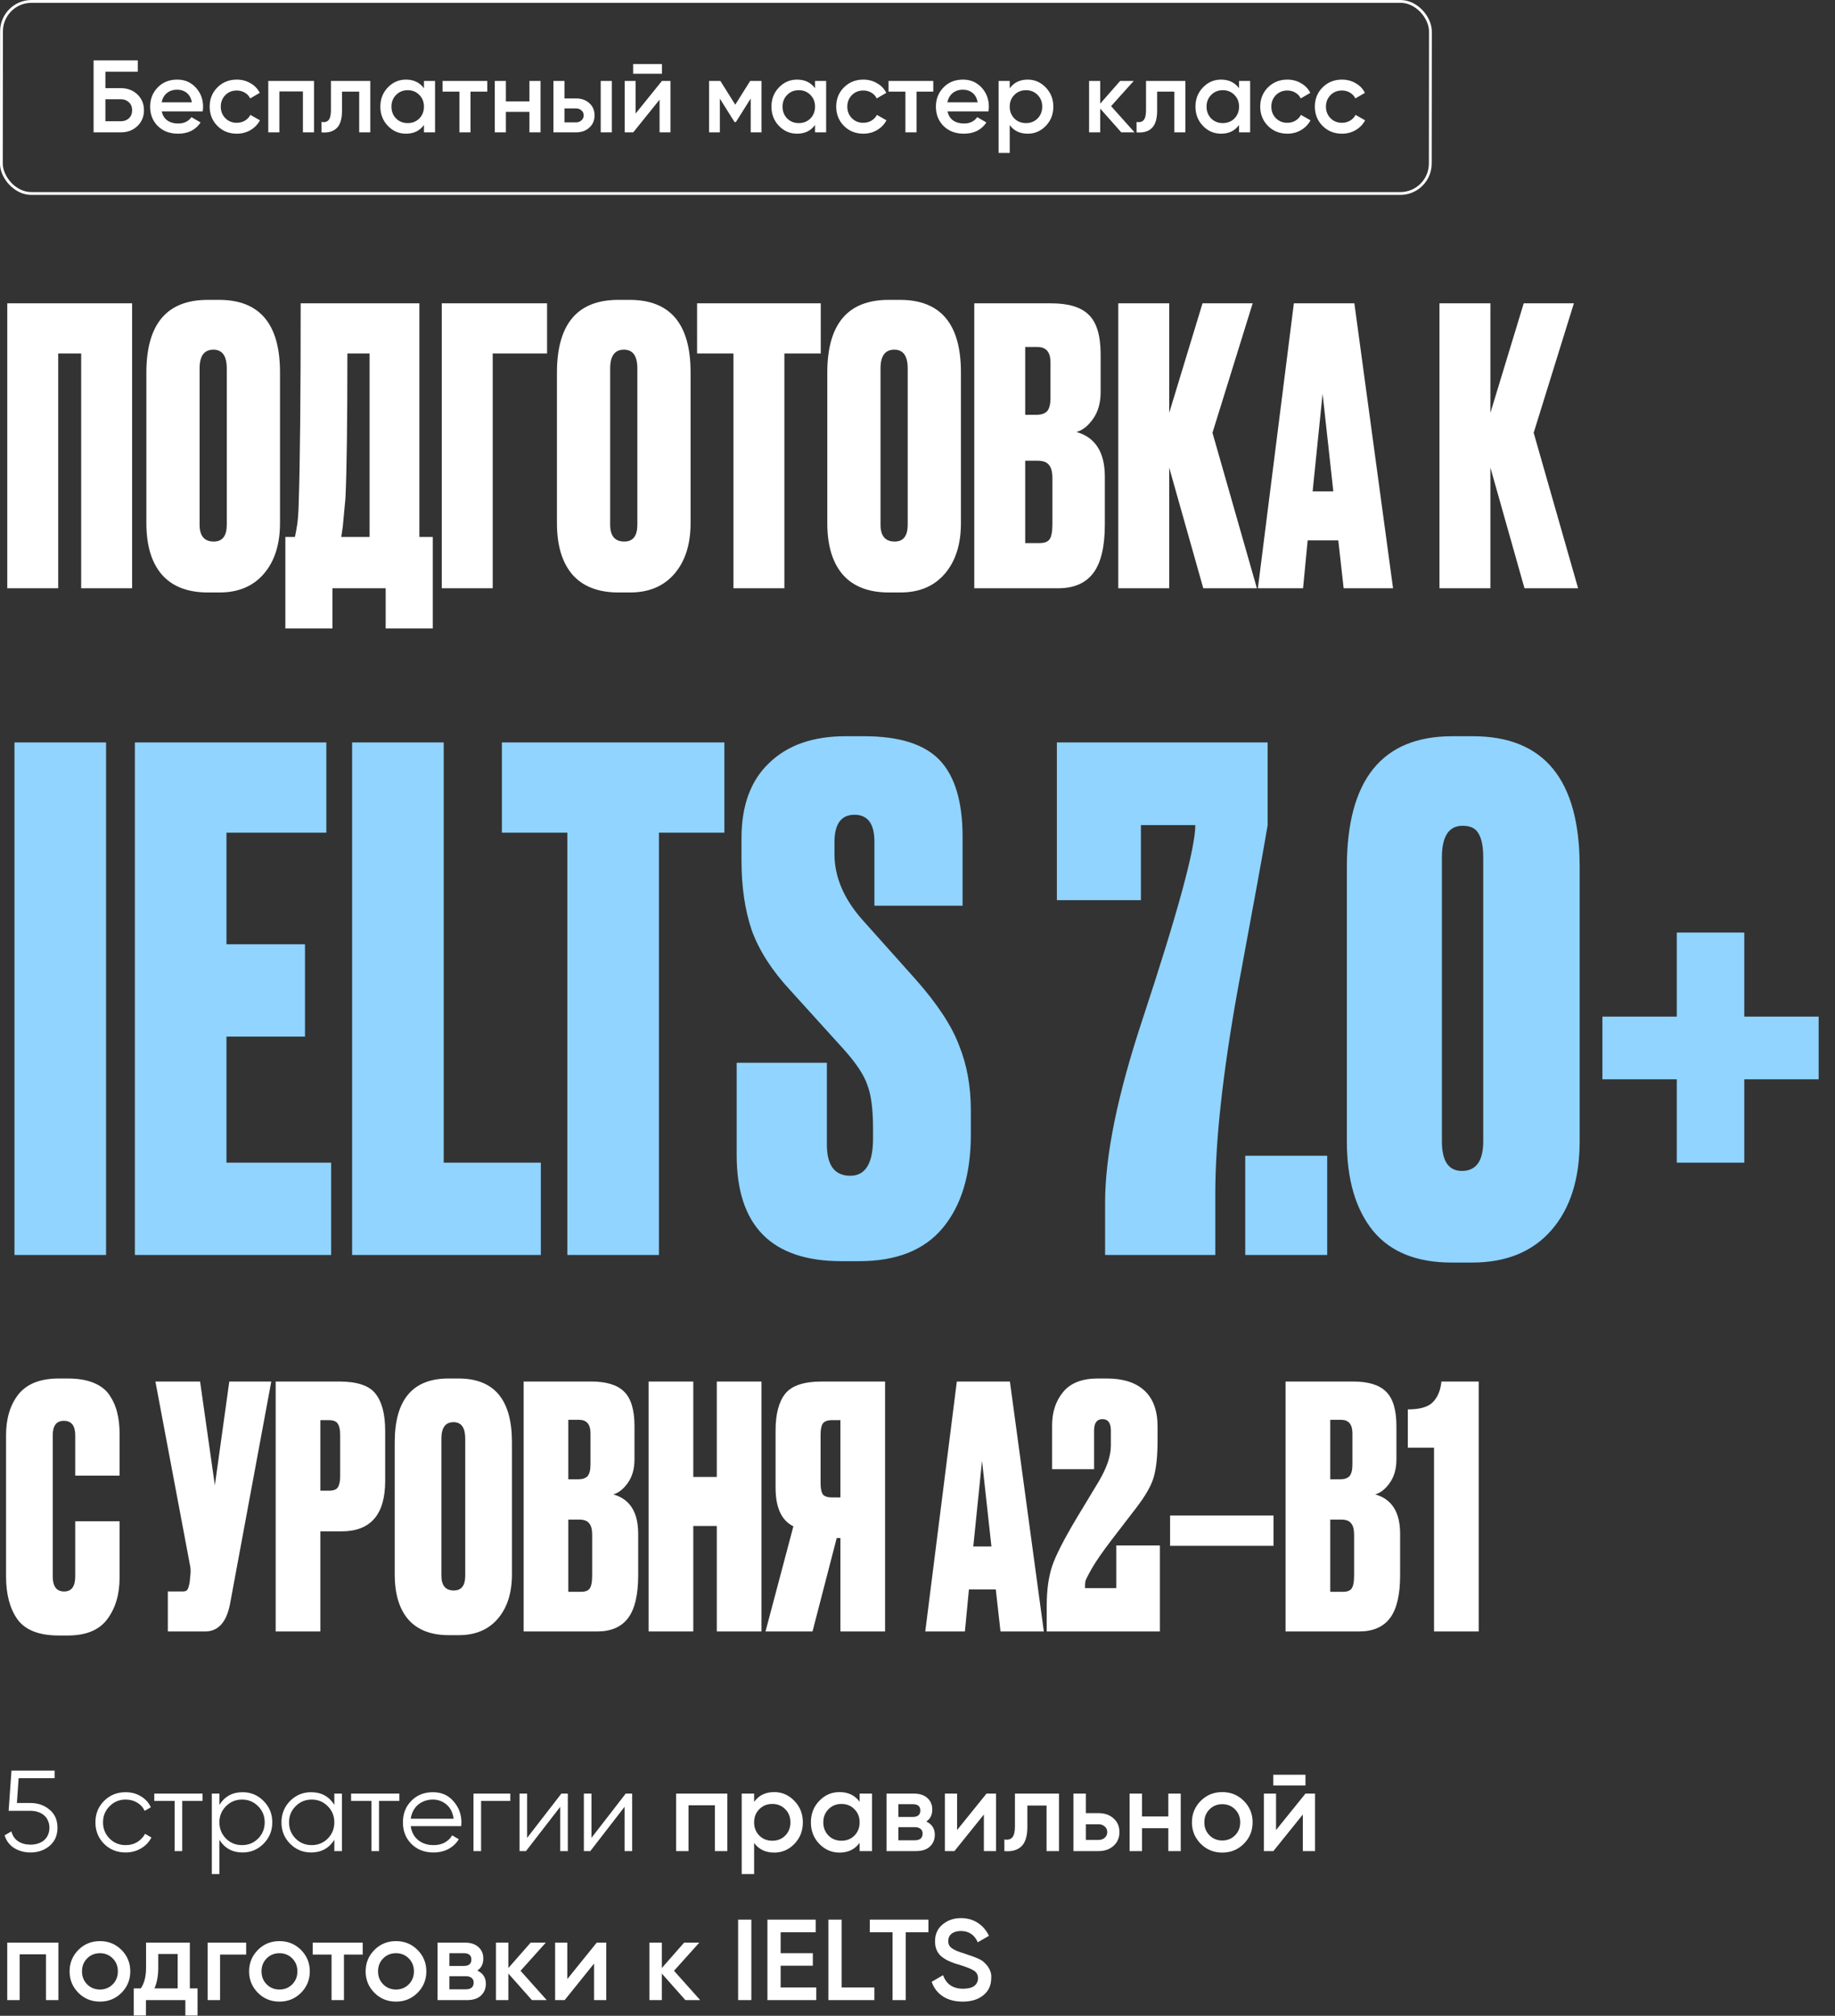 <?xml version="1.0" encoding="UTF-8"?> <svg xmlns="http://www.w3.org/2000/svg" width="234" height="257" viewBox="0 0 234 257" fill="none"><rect x="0" y="0" width="234" height="257" fill="#333333" stroke="none"/><path d="M0.928 75V38.672H16.846V75H10.352V45.068H7.422V75H0.928ZM35.706 47.461V66.699C35.706 69.401 35.022 71.549 33.655 73.144C32.288 74.74 30.4 75.537 27.991 75.537H26.526C23.955 75.537 22.002 74.788 20.667 73.291C19.332 71.761 18.665 69.564 18.665 66.699V47.51C18.665 41.325 21.269 38.232 26.477 38.232H27.942C33.118 38.232 35.706 41.309 35.706 47.461ZM28.919 66.894V46.973C28.919 45.378 28.349 44.58 27.21 44.58C26.038 44.58 25.452 45.378 25.452 46.973V66.894C25.452 68.327 26.054 69.043 27.259 69.043C28.365 69.043 28.919 68.327 28.919 66.894ZM49.181 80.127V75H42.394V80.127H36.388V68.457H37.609C37.739 67.838 37.804 67.497 37.804 67.432C37.967 66.683 38.065 65.511 38.097 63.916C38.26 58.968 38.342 50.553 38.342 38.672H53.478V68.457H55.187V80.127H49.181ZM44.054 63.477C43.827 65.853 43.713 67.074 43.713 67.139L43.517 68.457H47.13V45.068H44.298C44.298 53.825 44.217 59.961 44.054 63.477ZM56.336 75V38.672H69.764V45.068H62.83V75H56.336ZM88.063 47.461V66.699C88.063 69.401 87.379 71.549 86.012 73.144C84.645 74.74 82.757 75.537 80.348 75.537H78.883C76.311 75.537 74.358 74.788 73.023 73.291C71.689 71.761 71.022 69.564 71.022 66.699V47.51C71.022 41.325 73.626 38.232 78.834 38.232H80.299C85.475 38.232 88.063 41.309 88.063 47.461ZM81.275 66.894V46.973C81.275 45.378 80.706 44.58 79.567 44.58C78.395 44.58 77.809 45.378 77.809 46.973V66.894C77.809 68.327 78.411 69.043 79.615 69.043C80.722 69.043 81.275 68.327 81.275 66.894ZM88.891 38.672H104.663V45.068H100.024V75H93.53V45.068H88.891V38.672ZM122.538 47.461V66.699C122.538 69.401 121.854 71.549 120.487 73.144C119.12 74.74 117.232 75.537 114.823 75.537H113.358C110.787 75.537 108.833 74.788 107.499 73.291C106.164 71.761 105.497 69.564 105.497 66.699V47.51C105.497 41.325 108.101 38.232 113.309 38.232H114.774C119.95 38.232 122.538 41.309 122.538 47.461ZM115.751 66.894V46.973C115.751 45.378 115.181 44.58 114.042 44.58C112.87 44.58 112.284 45.378 112.284 46.973V66.894C112.284 68.327 112.886 69.043 114.091 69.043C115.197 69.043 115.751 68.327 115.751 66.894ZM124.24 75V38.672H134.054C136.268 38.672 137.863 39.16 138.84 40.137C139.849 41.113 140.353 42.79 140.353 45.166V50C140.353 51.367 140.028 52.507 139.377 53.418C138.758 54.297 138.058 54.85 137.277 55.078C139.686 55.762 140.89 57.666 140.89 60.791V66.846C140.89 69.678 140.402 71.745 139.426 73.047C138.449 74.349 136.952 75 134.933 75H124.24ZM132.297 58.74H130.734V69.238H132.541C133.159 69.238 133.582 69.092 133.81 68.799C134.071 68.473 134.201 67.822 134.201 66.846V60.938C134.201 60.156 134.054 59.603 133.761 59.277C133.501 58.919 133.013 58.74 132.297 58.74ZM132.297 44.238H130.734V52.881H132.199C132.785 52.881 133.224 52.734 133.517 52.441C133.81 52.116 133.957 51.546 133.957 50.732V46.191C133.957 44.889 133.403 44.238 132.297 44.238ZM153.443 75L149.097 59.619V75H142.603V38.672H149.097V52.637L153.345 38.672H159.741L154.615 55.176L160.279 75H153.443ZM171.343 75L170.66 68.897H166.753L166.167 75H160.406L164.995 38.672H172.71L177.642 75H171.343ZM168.658 50.195L167.388 62.647H170.025L168.658 50.195ZM194.403 75L190.057 59.619V75H183.563V38.672H190.057V52.637L194.305 38.672H200.702L195.575 55.176L201.239 75H194.403ZM9.594 200.976V193.952H15.248V201.147C15.248 203.289 14.719 205.059 13.663 206.458C12.635 207.829 10.964 208.514 8.652 208.514H7.495C4.983 208.514 3.227 207.829 2.227 206.458C1.256 205.088 0.771 203.26 0.771 200.976V182.987C0.771 180.846 1.299 179.104 2.356 177.762C3.441 176.42 5.154 175.749 7.495 175.749H8.652C9.965 175.749 11.064 175.935 11.95 176.306C12.863 176.677 13.549 177.22 14.005 177.933C14.462 178.619 14.776 179.347 14.948 180.118C15.148 180.889 15.248 181.774 15.248 182.773V188.127H9.594V182.987C9.594 181.759 9.109 181.146 8.138 181.146C7.195 181.146 6.724 181.759 6.724 182.987V200.976C6.724 202.261 7.21 202.903 8.181 202.903C9.123 202.903 9.594 202.261 9.594 200.976ZM34.594 176.134L29.326 204.531C28.869 206.844 27.812 208 26.156 208H21.402V202.903H23.244C23.587 202.903 23.801 202.832 23.886 202.689C24.001 202.518 24.101 202.204 24.186 201.747L24.272 200.847C24.329 200.362 24.315 199.934 24.229 199.562L19.818 176.134H25.514L27.398 189.369L29.24 176.134H34.594ZM43.55 195.237H40.852V208H35.155V176.134H43.25C45.534 176.134 47.076 176.648 47.876 177.676C48.704 178.704 49.118 180.289 49.118 182.43V188.812C49.118 193.095 47.262 195.237 43.55 195.237ZM40.852 181.06V190.054H41.922C42.522 190.054 42.907 189.911 43.079 189.626C43.279 189.312 43.378 188.855 43.378 188.255V182.944C43.378 182.288 43.279 181.817 43.079 181.531C42.907 181.217 42.522 181.06 41.922 181.06H40.852ZM65.283 183.844V200.719C65.283 203.089 64.683 204.973 63.484 206.372C62.285 207.772 60.628 208.471 58.516 208.471H57.231C54.975 208.471 53.262 207.814 52.091 206.501C50.92 205.159 50.335 203.232 50.335 200.719V183.887C50.335 178.462 52.619 175.749 57.188 175.749H58.473C63.013 175.749 65.283 178.447 65.283 183.844ZM59.329 200.89V183.416C59.329 182.016 58.83 181.317 57.83 181.317C56.802 181.317 56.288 182.016 56.288 183.416V200.89C56.288 202.147 56.817 202.775 57.873 202.775C58.844 202.775 59.329 202.147 59.329 200.89ZM66.776 208V176.134H75.385C77.326 176.134 78.725 176.563 79.582 177.419C80.467 178.276 80.91 179.746 80.91 181.831V186.071C80.91 187.27 80.624 188.27 80.053 189.069C79.51 189.84 78.897 190.325 78.211 190.525C80.324 191.125 81.381 192.795 81.381 195.536V200.847C81.381 203.332 80.952 205.145 80.096 206.287C79.239 207.429 77.926 208 76.155 208H66.776ZM73.843 193.738H72.472V202.946H74.057C74.599 202.946 74.971 202.818 75.17 202.561C75.399 202.275 75.513 201.704 75.513 200.847V195.665C75.513 194.98 75.385 194.494 75.127 194.209C74.899 193.895 74.471 193.738 73.843 193.738ZM73.843 181.017H72.472V188.598H73.757C74.271 188.598 74.656 188.47 74.913 188.213C75.17 187.927 75.299 187.427 75.299 186.713V182.73C75.299 181.588 74.813 181.017 73.843 181.017ZM88.408 194.551V208H82.711V176.134H88.408V188.298H91.406V176.134H97.102V208H91.406V194.551H88.408ZM107.168 196.093H106.697L103.613 208H97.617L101.172 194.594C99.659 193.852 98.902 192.21 98.902 189.669V182.388C98.902 180.275 99.316 178.704 100.144 177.676C100.972 176.648 102.528 176.134 104.813 176.134H112.865V208H107.168V196.093ZM107.168 190.911V181.06H106.098C105.498 181.06 105.098 181.217 104.898 181.531C104.727 181.817 104.641 182.273 104.641 182.902V189.112C104.641 189.712 104.727 190.168 104.898 190.483C105.098 190.768 105.498 190.911 106.098 190.911H107.168ZM127.584 208L126.984 202.646H123.558L123.044 208H117.99L122.016 176.134H128.783L133.109 208H127.584ZM125.228 186.242L124.114 197.164H126.427L125.228 186.242ZM141.659 182.388C141.659 181.417 141.302 180.931 140.588 180.931C139.874 180.931 139.517 181.417 139.517 182.388V187.313H134.164V181.702C134.164 180.018 134.635 178.604 135.577 177.462C136.519 176.32 137.99 175.749 139.989 175.749H141.145C143.229 175.749 144.828 176.263 145.942 177.291C147.055 178.319 147.612 179.846 147.612 181.874V183.673C147.612 185.614 147.455 187.142 147.141 188.255C146.856 189.34 146.085 190.697 144.828 192.324C144.457 192.81 143.415 194.166 141.702 196.393C140.588 197.849 139.76 199.049 139.218 199.991C138.704 200.904 138.432 201.447 138.404 201.618C138.375 201.79 138.361 202.075 138.361 202.475H142.344V197.036H147.912V208H133.478V204.745C133.478 202.746 133.707 201.062 134.164 199.691C134.62 198.32 135.677 196.25 137.333 193.481L140.074 188.941C141.131 187.17 141.659 185.628 141.659 184.315V182.388ZM149.209 193.224H162.401V197.078H149.209V193.224ZM163.938 208V176.134H172.547C174.488 176.134 175.887 176.563 176.744 177.419C177.629 178.276 178.072 179.746 178.072 181.831V186.071C178.072 187.27 177.786 188.27 177.215 189.069C176.673 189.84 176.059 190.325 175.373 190.525C177.486 191.125 178.543 192.795 178.543 195.536V200.847C178.543 203.332 178.115 205.145 177.258 206.287C176.401 207.429 175.088 208 173.318 208H163.938ZM171.005 193.738H169.634V202.946H171.219C171.761 202.946 172.133 202.818 172.333 202.561C172.561 202.275 172.675 201.704 172.675 200.847V195.665C172.675 194.98 172.547 194.494 172.29 194.209C172.061 193.895 171.633 193.738 171.005 193.738ZM171.005 181.017H169.634V188.598H170.919C171.433 188.598 171.819 188.47 172.076 188.213C172.333 187.927 172.461 187.427 172.461 186.713V182.73C172.461 181.588 171.976 181.017 171.005 181.017ZM182.868 184.572H179.527V179.689C181.04 179.689 182.097 179.39 182.696 178.79C183.325 178.162 183.696 177.277 183.81 176.134H188.564V208H182.868V184.572Z" fill="white"></path><path d="M13.526 94.654V160H1.844V94.654H13.526ZM17.198 94.654H41.614V106.16H28.879V120.389H38.892V132.158H28.879V148.231H42.229V160H17.198V94.654ZM44.902 94.654H56.583V148.231H68.967V160H44.902V94.654ZM64.002 94.654H92.371V106.16H84.027V160H72.346V106.16H64.002V94.654ZM107.817 93.864H110.189C114.698 93.864 117.918 94.889 119.85 96.938C121.782 98.987 122.749 102.237 122.749 106.687V115.47H111.506V107.302C111.506 105.018 110.657 103.877 108.959 103.877C107.261 103.877 106.412 105.048 106.412 107.39V108.883C106.412 111.811 107.613 114.621 110.013 117.315L116.688 124.78C119.499 127.942 121.373 130.782 122.309 133.3C123.305 135.759 123.803 138.511 123.803 141.556V144.63C123.803 149.724 122.602 153.706 120.202 156.575C117.859 159.385 114.317 160.79 109.574 160.79H107.291C98.39 160.79 93.94 156.282 93.94 147.265V135.495H105.446V145.947C105.446 148.582 106.441 149.9 108.432 149.9C110.365 149.9 111.331 148.319 111.331 145.157V143.927C111.331 141.468 111.096 139.623 110.628 138.394C110.218 137.106 109.194 135.554 107.554 133.739L100.791 126.273C98.449 123.755 96.809 121.208 95.873 118.632C94.994 116.056 94.555 113.069 94.555 109.673V106.863C94.555 102.706 95.726 99.514 98.068 97.289C100.411 95.006 103.66 93.864 107.817 93.864ZM134.774 94.654H161.65V105.194C161.24 107.712 159.952 114.797 157.785 126.449C155.912 136.93 154.975 145.508 154.975 152.183V160H140.922V153.325C140.922 147.352 142.503 139.594 145.665 130.05C150.173 116.407 152.428 108.122 152.428 105.194H145.489V114.768H134.774V94.654ZM169.246 147.352V160H158.794V147.352H169.246ZM201.438 110.464V145.508C201.438 150.309 200.238 154.086 197.837 156.838C195.436 159.59 192.07 160.966 187.737 160.966H185.102C180.652 160.966 177.314 159.619 175.089 156.926C172.864 154.174 171.752 150.368 171.752 145.508V110.552C171.752 99.427 176.231 93.864 185.19 93.864H187.824C196.9 93.864 201.438 99.397 201.438 110.464ZM189.142 145.508V109.322C189.142 107.917 188.937 106.892 188.527 106.248C188.176 105.604 187.502 105.282 186.507 105.282C184.75 105.282 183.872 106.629 183.872 109.322V145.508C183.872 148.026 184.721 149.285 186.419 149.285C188.234 149.285 189.142 148.026 189.142 145.508ZM213.824 148.231V137.603H204.339V129.611H213.824V118.896H222.432V129.611H231.917V137.603H222.432V148.231H213.824Z" fill="#90D4FF"></path><path d="M3.885 229.872C4.852 229.872 5.664 230.156 6.318 230.722C6.993 231.279 7.33 232.047 7.33 233.024C7.33 234.001 6.993 234.773 6.318 235.34C5.654 235.897 4.843 236.176 3.885 236.176C3.113 236.176 2.424 235.99 1.818 235.619C1.212 235.238 0.801 234.695 0.586 233.992L1.451 233.493C1.598 234.05 1.886 234.47 2.316 234.754C2.746 235.037 3.269 235.179 3.885 235.179C4.237 235.179 4.559 235.13 4.852 235.032C5.155 234.935 5.41 234.798 5.615 234.622C5.83 234.436 5.996 234.211 6.113 233.948C6.24 233.674 6.304 233.366 6.304 233.024C6.304 232.682 6.24 232.379 6.113 232.115C5.996 231.841 5.83 231.617 5.615 231.441C5.41 231.255 5.155 231.113 4.852 231.016C4.559 230.918 4.237 230.869 3.885 230.869H1.099L1.466 225.738H6.963V226.706H2.375L2.155 229.872H3.885ZM16.024 236.176C14.92 236.176 14.001 235.809 13.268 235.076C12.535 234.334 12.168 233.42 12.168 232.335C12.168 231.25 12.535 230.341 13.268 229.608C14.001 228.865 14.92 228.494 16.024 228.494C16.757 228.494 17.407 228.67 17.974 229.022C18.55 229.364 18.971 229.828 19.235 230.415L18.443 230.869C18.247 230.429 17.935 230.082 17.505 229.828C17.075 229.564 16.581 229.432 16.024 229.432C15.213 229.432 14.529 229.716 13.972 230.283C13.415 230.84 13.136 231.524 13.136 232.335C13.136 233.146 13.415 233.835 13.972 234.402C14.529 234.959 15.213 235.238 16.024 235.238C16.581 235.238 17.07 235.111 17.49 234.857C17.92 234.593 18.257 234.241 18.502 233.801L19.308 234.27C19.005 234.857 18.56 235.321 17.974 235.663C17.387 236.005 16.737 236.176 16.024 236.176ZM25.831 228.67V229.608H23.237V236H22.269V229.608H19.674V228.67H25.831ZM30.939 228.494C31.985 228.494 32.874 228.865 33.608 229.608C34.35 230.351 34.722 231.26 34.722 232.335C34.722 233.41 34.35 234.319 33.608 235.062C32.874 235.805 31.985 236.176 30.939 236.176C29.64 236.176 28.652 235.638 27.978 234.563V238.932H27.011V228.67H27.978V230.107C28.652 229.032 29.64 228.494 30.939 228.494ZM28.814 234.402C29.371 234.959 30.055 235.238 30.866 235.238C31.677 235.238 32.361 234.959 32.919 234.402C33.475 233.835 33.754 233.146 33.754 232.335C33.754 231.524 33.475 230.84 32.919 230.283C32.361 229.716 31.677 229.432 30.866 229.432C30.055 229.432 29.371 229.716 28.814 230.283C28.257 230.84 27.978 231.524 27.978 232.335C27.978 233.146 28.257 233.835 28.814 234.402ZM42.634 228.67H43.602V236H42.634V234.563C41.96 235.638 40.973 236.176 39.673 236.176C38.627 236.176 37.733 235.805 36.99 235.062C36.257 234.319 35.891 233.41 35.891 232.335C35.891 231.27 36.257 230.361 36.99 229.608C37.733 228.865 38.627 228.494 39.673 228.494C40.973 228.494 41.96 229.032 42.634 230.107V228.67ZM37.694 234.402C38.251 234.959 38.935 235.238 39.746 235.238C40.557 235.238 41.242 234.959 41.799 234.402C42.356 233.835 42.634 233.146 42.634 232.335C42.634 231.524 42.356 230.84 41.799 230.283C41.242 229.716 40.557 229.432 39.746 229.432C38.935 229.432 38.251 229.716 37.694 230.283C37.137 230.84 36.858 231.524 36.858 232.335C36.858 233.146 37.137 233.835 37.694 234.402ZM50.928 228.67V229.608H48.333V236H47.366V229.608H44.771V228.67H50.928ZM55.207 228.494C56.302 228.494 57.177 228.88 57.831 229.652C58.506 230.415 58.843 231.319 58.843 232.364C58.843 232.413 58.838 232.477 58.828 232.555C58.828 232.633 58.823 232.721 58.814 232.819H52.378C52.476 233.562 52.788 234.153 53.316 234.593C53.844 235.023 54.504 235.238 55.295 235.238C55.852 235.238 56.331 235.125 56.732 234.9C57.142 234.666 57.45 234.363 57.656 233.992L58.506 234.49C58.183 235.018 57.743 235.433 57.186 235.736C56.629 236.029 55.994 236.176 55.281 236.176C54.127 236.176 53.189 235.814 52.466 235.091C51.743 234.368 51.381 233.449 51.381 232.335C51.381 231.231 51.738 230.317 52.451 229.594C53.165 228.861 54.083 228.494 55.207 228.494ZM55.207 229.432C54.826 229.432 54.474 229.491 54.152 229.608C53.829 229.726 53.541 229.892 53.287 230.107C53.042 230.322 52.842 230.581 52.686 230.884C52.529 231.187 52.427 231.519 52.378 231.881H57.846C57.739 231.099 57.441 230.498 56.952 230.077C56.444 229.647 55.862 229.432 55.207 229.432ZM65.073 228.67V229.608H61.35V236H60.382V228.67H65.073ZM71.588 228.67H72.409V236H71.441V230.356L67.073 236H66.252V228.67H67.219V234.314L71.588 228.67ZM79.791 228.67H80.612V236H79.645V230.356L75.276 236H74.455V228.67H75.423V234.314L79.791 228.67ZM92.744 228.67V236H91.161V230.165H87.804V236H86.221V228.67H92.744ZM98.73 228.479C99.727 228.479 100.587 228.856 101.31 229.608C102.024 230.351 102.381 231.26 102.381 232.335C102.381 233.42 102.024 234.334 101.31 235.076C100.597 235.819 99.737 236.191 98.73 236.191C97.616 236.191 96.761 235.78 96.165 234.959V238.932H94.582V228.67H96.165V229.726C96.761 228.895 97.616 228.479 98.73 228.479ZM96.825 234.021C97.264 234.461 97.817 234.681 98.481 234.681C99.146 234.681 99.698 234.461 100.138 234.021C100.577 233.571 100.797 233.009 100.797 232.335C100.797 231.661 100.577 231.104 100.138 230.664C99.698 230.214 99.146 229.989 98.481 229.989C97.817 229.989 97.264 230.214 96.825 230.664C96.385 231.104 96.165 231.661 96.165 232.335C96.165 233.009 96.385 233.571 96.825 234.021ZM109.621 228.67H111.204V236H109.621V234.944C109.025 235.775 108.17 236.191 107.055 236.191C106.049 236.191 105.189 235.819 104.475 235.076C103.762 234.334 103.405 233.42 103.405 232.335C103.405 231.25 103.762 230.336 104.475 229.594C105.189 228.851 106.049 228.479 107.055 228.479C108.16 228.479 109.015 228.89 109.621 229.711V228.67ZM105.648 234.021C106.088 234.461 106.64 234.681 107.305 234.681C107.969 234.681 108.521 234.461 108.961 234.021C109.401 233.571 109.621 233.009 109.621 232.335C109.621 231.661 109.401 231.104 108.961 230.664C108.521 230.214 107.969 229.989 107.305 229.989C106.64 229.989 106.088 230.214 105.648 230.664C105.208 231.104 104.988 231.661 104.988 232.335C104.988 233.009 105.208 233.571 105.648 234.021ZM118.122 232.232C118.845 232.574 119.207 233.136 119.207 233.918C119.207 234.534 118.997 235.037 118.576 235.428C118.166 235.809 117.575 236 116.803 236H113.05V228.67H116.509C117.272 228.67 117.858 228.861 118.269 229.242C118.679 229.613 118.884 230.097 118.884 230.693C118.884 231.387 118.63 231.9 118.122 232.232ZM114.56 230.019V231.646H116.392C117.037 231.646 117.36 231.372 117.36 230.825C117.36 230.287 117.037 230.019 116.392 230.019H114.56ZM116.656 234.622C117.321 234.622 117.653 234.334 117.653 233.757C117.653 233.503 117.565 233.307 117.389 233.171C117.213 233.024 116.969 232.951 116.656 232.951H114.56V234.622H116.656ZM125.801 228.67H127.018V236H125.464V231.338L121.711 236H120.494V228.67H122.048V233.317L125.801 228.67ZM135.042 228.67V236H133.458V230.195H131.01V232.921C131.01 234.084 130.756 234.91 130.248 235.399C129.739 235.888 129.016 236.088 128.078 236V234.519C128.528 234.598 128.865 234.51 129.09 234.255C129.314 233.992 129.427 233.522 129.427 232.848V228.67H135.042ZM140.082 231.162C140.874 231.162 141.514 231.387 142.003 231.837C142.501 232.276 142.75 232.858 142.75 233.581C142.75 234.295 142.501 234.876 142.003 235.326C141.514 235.775 140.874 236 140.082 236H136.886V228.67H138.47V231.162H140.082ZM140.097 234.578C140.41 234.578 140.669 234.485 140.874 234.299C141.089 234.114 141.197 233.874 141.197 233.581C141.197 233.278 141.089 233.039 140.874 232.863C140.669 232.677 140.41 232.584 140.097 232.584H138.47V234.578H140.097ZM148.985 228.67H150.568V236H148.985V233.083H145.628V236H144.045V228.67H145.628V231.587H148.985V228.67ZM155.865 236.191C154.78 236.191 153.867 235.819 153.124 235.076C152.371 234.324 151.995 233.41 151.995 232.335C151.995 231.26 152.371 230.346 153.124 229.594C153.867 228.851 154.78 228.479 155.865 228.479C156.95 228.479 157.864 228.851 158.607 229.594C159.359 230.346 159.735 231.26 159.735 232.335C159.735 233.41 159.359 234.324 158.607 235.076C157.864 235.819 156.95 236.191 155.865 236.191ZM154.238 233.992C154.678 234.431 155.22 234.651 155.865 234.651C156.51 234.651 157.053 234.431 157.492 233.992C157.932 233.552 158.152 233 158.152 232.335C158.152 231.67 157.932 231.118 157.492 230.678C157.053 230.239 156.51 230.019 155.865 230.019C155.22 230.019 154.678 230.239 154.238 230.678C153.798 231.118 153.578 231.67 153.578 232.335C153.578 233 153.798 233.552 154.238 233.992ZM162.369 227.644V226.266H166.474V227.644H162.369ZM166.474 228.67H167.691V236H166.137V231.338L162.384 236H161.167V228.67H162.721V233.317L166.474 228.67ZM7.447 247.67V255H5.864V249.165H2.507V255H0.924V247.67H7.447ZM12.744 255.191C11.659 255.191 10.745 254.819 10.003 254.076C9.25 253.324 8.874 252.41 8.874 251.335C8.874 250.26 9.25 249.346 10.003 248.594C10.745 247.851 11.659 247.479 12.744 247.479C13.829 247.479 14.743 247.851 15.486 248.594C16.238 249.346 16.614 250.26 16.614 251.335C16.614 252.41 16.238 253.324 15.486 254.076C14.743 254.819 13.829 255.191 12.744 255.191ZM11.117 252.992C11.557 253.431 12.099 253.651 12.744 253.651C13.389 253.651 13.932 253.431 14.371 252.992C14.811 252.552 15.031 252 15.031 251.335C15.031 250.67 14.811 250.118 14.371 249.678C13.932 249.239 13.389 249.019 12.744 249.019C12.099 249.019 11.557 249.239 11.117 249.678C10.677 250.118 10.457 250.67 10.457 251.335C10.457 252 10.677 252.552 11.117 252.992ZM24.21 253.505H25.192V256.964H23.638V255H18.61V256.964H17.056V253.505H17.95C18.4 252.879 18.625 251.995 18.625 250.851V247.67H24.21V253.505ZM22.656 253.505V249.121H20.179V250.851C20.179 251.907 20.017 252.791 19.695 253.505H22.656ZM31.39 247.67V249.195H28.062V255H26.478V247.67H31.39ZM35.636 255.191C34.551 255.191 33.637 254.819 32.895 254.076C32.142 253.324 31.766 252.41 31.766 251.335C31.766 250.26 32.142 249.346 32.895 248.594C33.637 247.851 34.551 247.479 35.636 247.479C36.721 247.479 37.635 247.851 38.377 248.594C39.13 249.346 39.506 250.26 39.506 251.335C39.506 252.41 39.13 253.324 38.377 254.076C37.635 254.819 36.721 255.191 35.636 255.191ZM34.009 252.992C34.449 253.431 34.991 253.651 35.636 253.651C36.281 253.651 36.824 253.431 37.263 252.992C37.703 252.552 37.923 252 37.923 251.335C37.923 250.67 37.703 250.118 37.263 249.678C36.824 249.239 36.281 249.019 35.636 249.019C34.991 249.019 34.449 249.239 34.009 249.678C33.569 250.118 33.349 250.67 33.349 251.335C33.349 252 33.569 252.552 34.009 252.992ZM46.252 247.67V249.195H43.862V255H42.279V249.195H39.875V247.67H46.252ZM50.496 255.191C49.412 255.191 48.498 254.819 47.755 254.076C47.002 253.324 46.626 252.41 46.626 251.335C46.626 250.26 47.002 249.346 47.755 248.594C48.498 247.851 49.412 247.479 50.496 247.479C51.581 247.479 52.495 247.851 53.238 248.594C53.99 249.346 54.367 250.26 54.367 251.335C54.367 252.41 53.99 253.324 53.238 254.076C52.495 254.819 51.581 255.191 50.496 255.191ZM48.869 252.992C49.309 253.431 49.851 253.651 50.496 253.651C51.142 253.651 51.684 253.431 52.124 252.992C52.563 252.552 52.783 252 52.783 251.335C52.783 250.67 52.563 250.118 52.124 249.678C51.684 249.239 51.142 249.019 50.496 249.019C49.851 249.019 49.309 249.239 48.869 249.678C48.429 250.118 48.209 250.67 48.209 251.335C48.209 252 48.429 252.552 48.869 252.992ZM60.871 251.232C61.594 251.574 61.956 252.136 61.956 252.918C61.956 253.534 61.745 254.037 61.325 254.428C60.915 254.809 60.323 255 59.551 255H55.798V247.67H59.258C60.02 247.67 60.607 247.861 61.017 248.242C61.428 248.613 61.633 249.097 61.633 249.693C61.633 250.387 61.379 250.9 60.871 251.232ZM57.308 249.019V250.646H59.141C59.786 250.646 60.108 250.372 60.108 249.825C60.108 249.287 59.786 249.019 59.141 249.019H57.308ZM59.405 253.622C60.069 253.622 60.402 253.334 60.402 252.757C60.402 252.503 60.314 252.307 60.138 252.171C59.962 252.024 59.718 251.951 59.405 251.951H57.308V253.622H59.405ZM69.723 255H67.832L64.826 251.614V255H63.243V247.67H64.826V250.91L67.67 247.67H69.605L66.38 251.262L69.723 255ZM76.095 247.67H77.311V255H75.757V250.338L72.004 255H70.788V247.67H72.342V252.317L76.095 247.67ZM89.293 255H87.402L84.397 251.614V255H82.813V247.67H84.397V250.91L87.241 247.67H89.176L85.951 251.262L89.293 255ZM94.126 244.738H95.812V255H94.126V244.738ZM99.548 253.387H104.093V255H97.862V244.738H104.02V246.351H99.548V249.019H103.653V250.617H99.548V253.387ZM107.322 253.387H111.5V255H105.636V244.738H107.322V253.387ZM118.391 244.738V246.351H115.503V255H113.817V246.351H110.914V244.738H118.391ZM122.767 255.191C121.77 255.191 120.93 254.971 120.246 254.531C119.561 254.081 119.083 253.461 118.809 252.669L120.26 251.819C120.671 252.972 121.521 253.549 122.811 253.549C123.456 253.549 123.935 253.426 124.248 253.182C124.56 252.938 124.717 252.61 124.717 252.2C124.717 251.789 124.546 251.472 124.204 251.247C123.862 251.022 123.256 250.778 122.386 250.514C122.142 250.446 121.922 250.377 121.726 250.309C121.541 250.24 121.365 250.172 121.198 250.104C121.032 250.035 120.871 249.962 120.715 249.884C120.568 249.796 120.407 249.693 120.231 249.576C119.566 249.107 119.234 248.418 119.234 247.509C119.234 246.6 119.557 245.881 120.202 245.354C120.837 244.816 121.614 244.547 122.533 244.547C123.363 244.547 124.082 244.748 124.688 245.148C125.303 245.549 125.777 246.101 126.11 246.805L124.688 247.626C124.258 246.668 123.539 246.189 122.533 246.189C122.034 246.189 121.638 246.307 121.345 246.541C121.062 246.766 120.92 247.074 120.92 247.465C120.92 247.66 120.954 247.831 121.023 247.978C121.091 248.115 121.203 248.247 121.36 248.374C121.526 248.491 121.741 248.608 122.005 248.726C122.269 248.833 122.596 248.945 122.987 249.063C123.182 249.131 123.349 249.19 123.485 249.239C123.632 249.278 123.749 249.317 123.837 249.356C123.935 249.385 124.042 249.424 124.16 249.473C124.287 249.522 124.433 249.581 124.6 249.649C124.766 249.718 124.912 249.786 125.039 249.854C125.166 249.923 125.269 249.991 125.347 250.06C125.484 250.167 125.616 250.294 125.743 250.441C125.88 250.578 125.997 250.734 126.095 250.91C126.202 251.086 126.285 251.281 126.344 251.496C126.403 251.701 126.422 251.926 126.403 252.171C126.403 253.109 126.066 253.847 125.391 254.384C124.736 254.922 123.862 255.191 122.767 255.191Z" fill="white"></path><path d="M15.408 11.237C16.256 11.237 16.959 11.504 17.519 12.037C18.078 12.57 18.358 13.243 18.358 14.056C18.358 14.869 18.078 15.542 17.519 16.075C16.959 16.608 16.256 16.875 15.408 16.875H11.933V7.697H17.571V9.139H13.441V11.237H15.408ZM15.408 15.459C15.827 15.459 16.173 15.332 16.444 15.079C16.715 14.816 16.85 14.476 16.85 14.056C16.85 13.636 16.715 13.3 16.444 13.046C16.173 12.784 15.827 12.653 15.408 12.653H13.441V15.459H15.408ZM20.626 14.2C20.73 14.698 20.966 15.083 21.334 15.354C21.709 15.616 22.173 15.747 22.723 15.747C23.466 15.747 24.03 15.476 24.415 14.934L25.582 15.616C24.944 16.569 23.986 17.045 22.71 17.045C21.653 17.045 20.792 16.722 20.127 16.075C19.472 15.42 19.144 14.594 19.144 13.597C19.144 12.627 19.468 11.81 20.114 11.145C20.752 10.481 21.583 10.149 22.605 10.149C23.558 10.149 24.345 10.486 24.965 11.159C25.586 11.832 25.896 12.649 25.896 13.61C25.896 13.68 25.892 13.768 25.883 13.873C25.874 13.969 25.861 14.078 25.844 14.2H20.626ZM24.467 13.046C24.371 12.513 24.152 12.111 23.812 11.84C23.471 11.569 23.064 11.434 22.592 11.434C22.068 11.434 21.631 11.578 21.281 11.867C20.931 12.155 20.709 12.548 20.613 13.046H24.467ZM30.198 17.045C29.21 17.045 28.384 16.713 27.72 16.049C27.064 15.385 26.737 14.567 26.737 13.597C26.737 12.618 27.064 11.801 27.72 11.145C28.384 10.481 29.21 10.149 30.198 10.149C30.836 10.149 31.417 10.302 31.942 10.608C32.466 10.905 32.86 11.316 33.122 11.84L31.903 12.548C31.754 12.234 31.527 11.989 31.221 11.814C30.924 11.63 30.578 11.539 30.185 11.539C29.608 11.539 29.123 11.735 28.73 12.129C28.345 12.531 28.153 13.02 28.153 13.597C28.153 14.174 28.345 14.664 28.73 15.066C29.123 15.459 29.608 15.656 30.185 15.656C30.578 15.656 30.928 15.564 31.234 15.38C31.54 15.197 31.771 14.952 31.929 14.646L33.148 15.341C32.868 15.865 32.466 16.281 31.942 16.587C31.417 16.892 30.836 17.045 30.198 17.045ZM40.044 10.319V16.875H38.629V11.657H35.626V16.875H34.21V10.319H40.044ZM47.22 10.319V16.875H45.804V11.683H43.615V14.122C43.615 15.162 43.388 15.9 42.933 16.337C42.478 16.774 41.832 16.954 40.993 16.875V15.551C41.395 15.621 41.696 15.542 41.897 15.315C42.098 15.079 42.199 14.659 42.199 14.056V10.319H47.22ZM54.062 10.319H55.478V16.875H54.062V15.931C53.529 16.674 52.764 17.045 51.768 17.045C50.868 17.045 50.099 16.713 49.461 16.049C48.822 15.385 48.503 14.567 48.503 13.597C48.503 12.627 48.822 11.81 49.461 11.145C50.099 10.481 50.868 10.149 51.768 10.149C52.756 10.149 53.521 10.516 54.062 11.25V10.319ZM50.509 15.105C50.903 15.498 51.397 15.695 51.991 15.695C52.585 15.695 53.079 15.498 53.472 15.105C53.866 14.703 54.062 14.2 54.062 13.597C54.062 12.994 53.866 12.496 53.472 12.102C53.079 11.7 52.585 11.499 51.991 11.499C51.397 11.499 50.903 11.7 50.509 12.102C50.116 12.496 49.919 12.994 49.919 13.597C49.919 14.2 50.116 14.703 50.509 15.105ZM62.137 10.319V11.683H60V16.875H58.584V11.683H56.434V10.319H62.137ZM67.514 10.319H68.93V16.875H67.514V14.266H64.512V16.875H63.096V10.319H64.512V12.928H67.514V10.319ZM73.431 12.548C74.139 12.548 74.712 12.749 75.149 13.151C75.595 13.545 75.817 14.065 75.817 14.712C75.817 15.35 75.595 15.87 75.149 16.272C74.712 16.674 74.139 16.875 73.431 16.875H70.573V10.319H71.989V12.548H73.431ZM76.604 10.319H78.02V16.875H76.604V10.319ZM73.444 15.603C73.724 15.603 73.956 15.52 74.139 15.354C74.332 15.188 74.428 14.974 74.428 14.712C74.428 14.441 74.332 14.226 74.139 14.069C73.956 13.903 73.724 13.82 73.444 13.82H71.989V15.603H73.444ZM80.739 9.402V8.169H84.41V9.402H80.739ZM84.41 10.319H85.498V16.875H84.109V12.706L80.752 16.875H79.664V10.319H81.054V14.476L84.41 10.319ZM97.106 10.319V16.875H95.729V12.561L93.841 15.564H93.671L91.796 12.575V16.875H90.419V10.319H91.861L93.762 13.348L95.663 10.319H97.106ZM103.934 10.319H105.35V16.875H103.934V15.931C103.4 16.674 102.636 17.045 101.639 17.045C100.739 17.045 99.97 16.713 99.332 16.049C98.694 15.385 98.374 14.567 98.374 13.597C98.374 12.627 98.694 11.81 99.332 11.145C99.97 10.481 100.739 10.149 101.639 10.149C102.627 10.149 103.392 10.516 103.934 11.25V10.319ZM100.38 15.105C100.774 15.498 101.268 15.695 101.862 15.695C102.456 15.695 102.95 15.498 103.344 15.105C103.737 14.703 103.934 14.2 103.934 13.597C103.934 12.994 103.737 12.496 103.344 12.102C102.95 11.7 102.456 11.499 101.862 11.499C101.268 11.499 100.774 11.7 100.38 12.102C99.987 12.496 99.79 12.994 99.79 13.597C99.79 14.2 99.987 14.703 100.38 15.105ZM110.094 17.045C109.107 17.045 108.281 16.713 107.616 16.049C106.961 15.385 106.633 14.567 106.633 13.597C106.633 12.618 106.961 11.801 107.616 11.145C108.281 10.481 109.107 10.149 110.094 10.149C110.732 10.149 111.314 10.302 111.838 10.608C112.363 10.905 112.756 11.316 113.018 11.84L111.799 12.548C111.65 12.234 111.423 11.989 111.117 11.814C110.82 11.63 110.475 11.539 110.081 11.539C109.504 11.539 109.019 11.735 108.626 12.129C108.241 12.531 108.049 13.02 108.049 13.597C108.049 14.174 108.241 14.664 108.626 15.066C109.019 15.459 109.504 15.656 110.081 15.656C110.475 15.656 110.824 15.564 111.13 15.38C111.436 15.197 111.668 14.952 111.825 14.646L113.044 15.341C112.765 15.865 112.363 16.281 111.838 16.587C111.314 16.892 110.732 17.045 110.094 17.045ZM119.012 10.319V11.683H116.875V16.875H115.459V11.683H113.309V10.319H119.012ZM120.829 14.2C120.934 14.698 121.17 15.083 121.537 15.354C121.913 15.616 122.376 15.747 122.927 15.747C123.67 15.747 124.233 15.476 124.618 14.934L125.785 15.616C125.147 16.569 124.19 17.045 122.913 17.045C121.856 17.045 120.995 16.722 120.331 16.075C119.675 15.42 119.347 14.594 119.347 13.597C119.347 12.627 119.671 11.81 120.317 11.145C120.956 10.481 121.786 10.149 122.809 10.149C123.761 10.149 124.548 10.486 125.169 11.159C125.789 11.832 126.099 12.649 126.099 13.61C126.099 13.68 126.095 13.768 126.086 13.873C126.078 13.969 126.065 14.078 126.047 14.2H120.829ZM124.67 13.046C124.574 12.513 124.356 12.111 124.015 11.84C123.674 11.569 123.267 11.434 122.795 11.434C122.271 11.434 121.834 11.578 121.484 11.867C121.135 12.155 120.912 12.548 120.816 13.046H124.67ZM131.056 10.149C131.947 10.149 132.717 10.486 133.363 11.159C134.002 11.823 134.321 12.636 134.321 13.597C134.321 14.567 134.002 15.385 133.363 16.049C132.725 16.713 131.956 17.045 131.056 17.045C130.059 17.045 129.295 16.678 128.761 15.944V19.497H127.345V10.319H128.761V11.263C129.295 10.52 130.059 10.149 131.056 10.149ZM129.351 15.105C129.745 15.498 130.239 15.695 130.833 15.695C131.427 15.695 131.921 15.498 132.315 15.105C132.708 14.703 132.905 14.2 132.905 13.597C132.905 12.994 132.708 12.496 132.315 12.102C131.921 11.7 131.427 11.499 130.833 11.499C130.239 11.499 129.745 11.7 129.351 12.102C128.958 12.496 128.761 12.994 128.761 13.597C128.761 14.2 128.958 14.703 129.351 15.105ZM144.677 16.875H142.986L140.298 13.846V16.875H138.882V10.319H140.298V13.217L142.841 10.319H144.572L141.688 13.532L144.677 16.875ZM151.162 10.319V16.875H149.746V11.683H147.557V14.122C147.557 15.162 147.329 15.9 146.875 16.337C146.42 16.774 145.774 16.954 144.935 16.875V15.551C145.337 15.621 145.638 15.542 145.839 15.315C146.04 15.079 146.141 14.659 146.141 14.056V10.319H151.162ZM158.004 10.319H159.42V16.875H158.004V15.931C157.471 16.674 156.706 17.045 155.71 17.045C154.81 17.045 154.04 16.713 153.402 16.049C152.764 15.385 152.445 14.567 152.445 13.597C152.445 12.627 152.764 11.81 153.402 11.145C154.04 10.481 154.81 10.149 155.71 10.149C156.698 10.149 157.462 10.516 158.004 11.25V10.319ZM154.451 15.105C154.845 15.498 155.338 15.695 155.933 15.695C156.527 15.695 157.021 15.498 157.414 15.105C157.808 14.703 158.004 14.2 158.004 13.597C158.004 12.994 157.808 12.496 157.414 12.102C157.021 11.7 156.527 11.499 155.933 11.499C155.338 11.499 154.845 11.7 154.451 12.102C154.058 12.496 153.861 12.994 153.861 13.597C153.861 14.2 154.058 14.703 154.451 15.105ZM164.165 17.045C163.177 17.045 162.351 16.713 161.687 16.049C161.032 15.385 160.704 14.567 160.704 13.597C160.704 12.618 161.032 11.801 161.687 11.145C162.351 10.481 163.177 10.149 164.165 10.149C164.803 10.149 165.384 10.302 165.909 10.608C166.433 10.905 166.827 11.316 167.089 11.84L165.87 12.548C165.721 12.234 165.494 11.989 165.188 11.814C164.891 11.63 164.545 11.539 164.152 11.539C163.575 11.539 163.09 11.735 162.697 12.129C162.312 12.531 162.12 13.02 162.12 13.597C162.12 14.174 162.312 14.664 162.697 15.066C163.09 15.459 163.575 15.656 164.152 15.656C164.545 15.656 164.895 15.564 165.201 15.38C165.507 15.197 165.738 14.952 165.896 14.646L167.115 15.341C166.835 15.865 166.433 16.281 165.909 16.587C165.384 16.892 164.803 17.045 164.165 17.045ZM171.13 17.045C170.143 17.045 169.317 16.713 168.652 16.049C167.997 15.385 167.669 14.567 167.669 13.597C167.669 12.618 167.997 11.801 168.652 11.145C169.317 10.481 170.143 10.149 171.13 10.149C171.769 10.149 172.35 10.302 172.874 10.608C173.399 10.905 173.792 11.316 174.054 11.84L172.835 12.548C172.686 12.234 172.459 11.989 172.153 11.814C171.856 11.63 171.511 11.539 171.117 11.539C170.54 11.539 170.055 11.735 169.662 12.129C169.277 12.531 169.085 13.02 169.085 13.597C169.085 14.174 169.277 14.664 169.662 15.066C170.055 15.459 170.54 15.656 171.117 15.656C171.511 15.656 171.86 15.564 172.166 15.38C172.472 15.197 172.704 14.952 172.861 14.646L174.08 15.341C173.801 15.865 173.399 16.281 172.874 16.587C172.35 16.892 171.769 17.045 171.13 17.045Z" fill="white"></path><rect x="0.18" y="0.18" width="182.216" height="24.49" rx="3.82" transform="matrix(1 0 -0.001 1 0.016 3.22121e-08)" stroke="white" stroke-width="0.36"></rect></svg> 